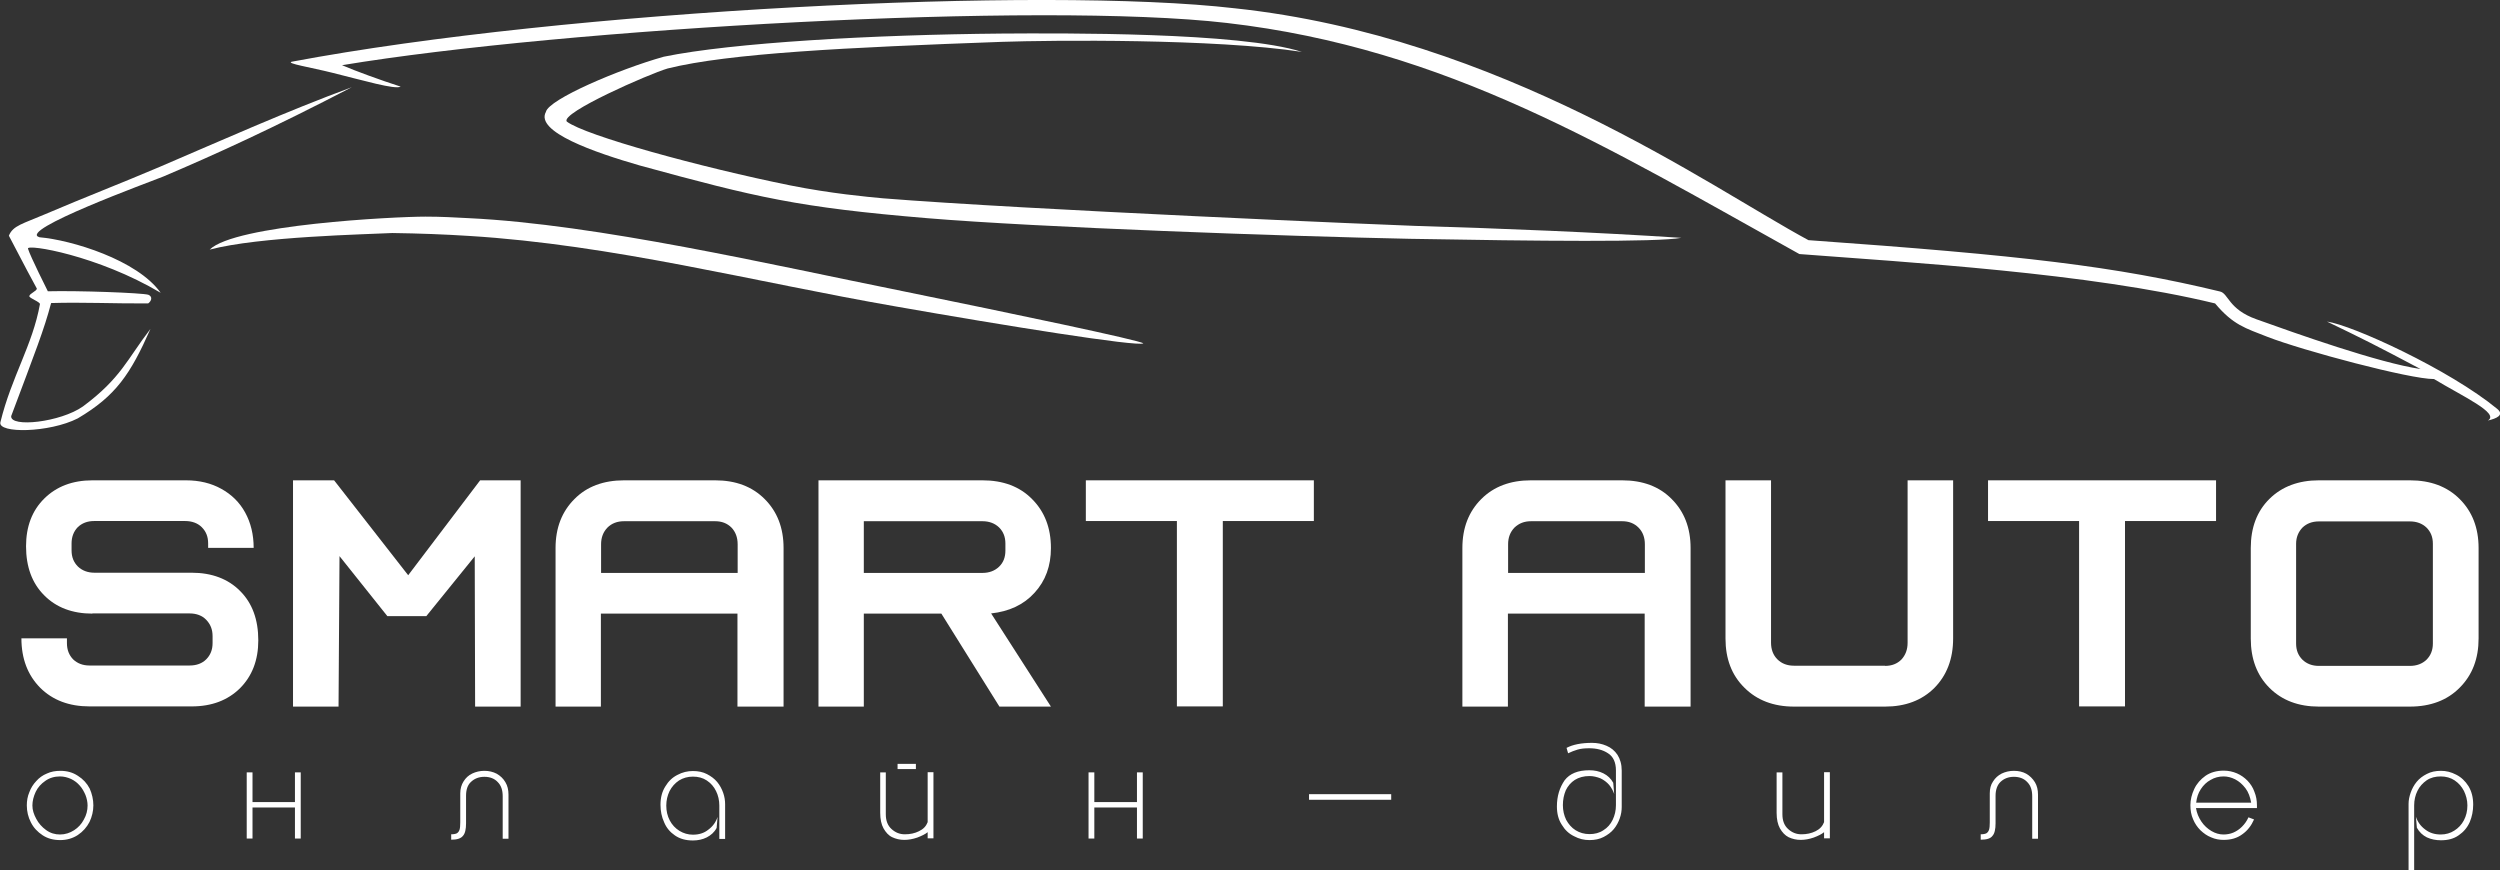 <svg width="1296" height="451" viewBox="0 0 1296 451" fill="none" xmlns="http://www.w3.org/2000/svg">
<rect x="0" y="0" width="1296" height="451" fill="#333333" stroke="none"/>
<g clip-path="url(#clip0_336_28)">
<path d="M48.4 417.5C48.4 420.4 47.7 423.4 46.4 426.1C45 428.8 43 431.1 40.3 432.9C37.7 434.6 34.6 435.5 31.2 435.5C27.7 435.5 24.7 434.7 22.1 433C19.5 431.3 17.4 429.1 16 426.3C14.6 423.6 13.9 420.6 13.9 417.5C13.9 415.1 14.3 412.8 15.2 410.7C16 408.5 17.2 406.6 18.8 404.9C20.3 403.2 22.1 401.9 24.3 401C26.4 400 28.8 399.6 31.3 399.6C34.7 399.6 37.7 400.4 40.4 402.2C43.1 403.9 45.1 406.1 46.5 408.8C47.7 411.5 48.4 414.5 48.4 417.5ZM31.1 402.5C28.2 402.5 25.6 403.3 23.5 404.8C21.3 406.3 19.6 408.2 18.5 410.5C17.4 412.9 16.8 415.2 16.8 417.6C16.8 419.9 17.5 422.1 18.8 424.5C20 426.8 21.8 428.8 23.9 430.3C26.1 431.9 28.5 432.6 31.1 432.6C33.8 432.6 36.2 431.8 38.4 430.4C40.6 429 42.3 427.1 43.5 424.8C44.8 422.5 45.4 420.1 45.4 417.6C45.4 415.8 45 413.9 44.3 412.1C43.5 410.3 42.6 408.6 41.3 407.2C40.1 405.8 38.5 404.6 36.8 403.8C35 403 33.1 402.5 31.1 402.5Z" fill="white"/>
<path d="M127.9 434.7V400.4H130.9V415.8H152.9V400.4H155.9V434.7H152.9V418.6H130.9V434.7H127.9Z" fill="white"/>
<path d="M241.6 412.5V426.8C241.6 429.9 241.1 432.1 240 433.3C238.9 434.7 236.9 435.3 233.9 435.3V432.5C235.2 432.5 236.2 432.3 236.8 432C237.5 431.6 237.9 431 238.2 430.2C238.5 429.3 238.6 428 238.6 426.3V411.3C238.6 408.9 239.2 406.8 240.3 405.1C241.4 403.3 242.9 401.9 244.8 401C246.7 400.1 248.8 399.6 251.1 399.6C253.4 399.6 255.6 400.1 257.5 401.1C259.4 402.2 260.9 403.6 262 405.5C263.1 407.3 263.6 409.5 263.6 411.9V434.8H260.6V412.8C260.6 409.6 259.8 407.2 258 405.4C256.3 403.6 254 402.7 251.1 402.7C248.3 402.7 246 403.6 244.2 405.3C242.4 406.9 241.6 409.4 241.6 412.5Z" fill="white"/>
<path d="M372.9 434.7V417.6C372.9 414.9 372.3 412.3 371.2 410.1C370.1 407.8 368.5 406 366.4 404.6C364.3 403.2 361.9 402.6 359.2 402.6C356.5 402.6 354.1 403.3 352 404.6C349.9 406 348.3 407.8 347.1 410.1C346 412.4 345.4 414.9 345.4 417.6C345.4 420.5 346 423 347.2 425.3C348.4 427.6 350.1 429.4 352.2 430.7C354.3 432 356.7 432.7 359.2 432.7C362.3 432.7 365 431.9 367.2 430.1C369.5 428.4 371.1 426.2 372 423.5L371.5 429.2C370.3 431.5 368.5 433 366.4 434.1C364.2 435.2 361.8 435.7 359.2 435.7C355.6 435.7 352.5 434.9 349.9 433.1C347.4 431.4 345.5 429.2 344.3 426.3C343 423.5 342.4 420.4 342.4 417.2C342.4 413.5 343.2 410.4 344.9 407.7C346.5 405 348.6 403 351.2 401.7C353.8 400.3 356.5 399.7 359.2 399.7C361.9 399.7 364.4 400.2 366.5 401.3C368.6 402.4 370.4 403.7 371.8 405.4C373.2 407.1 374.2 409 374.9 411C375.6 413 375.9 414.9 375.9 416.9V434.9H372.9V434.7Z" fill="white"/>
<path d="M456.2 400.4H459.2V422.1C459.2 425.5 460.2 428 462.2 429.8C464.2 431.6 466.4 432.5 469.1 432.5C471.8 432.5 474.2 432 476.4 430.9C478.7 429.8 480.1 428.3 480.9 426.2V400.3H483.9V434.6H480.9V431.4C479.7 432.4 477.9 433.3 475.5 434.2C473.2 435 470.9 435.4 468.8 435.4C466.5 435.4 464.4 434.9 462.5 434C460.6 433.1 459.2 431.5 458 429.4C456.9 427.4 456.3 424.7 456.3 421.4V400.4H456.2ZM465.3 396H474.8V398.7H465.3V396Z" fill="white"/>
<path d="M564.3 434.7V400.4H567.3V415.8H589.4V400.4H592.4V434.7H589.4V418.6H567.3V434.7H564.3Z" fill="white"/>
<path d="M721.2 411.7V414.6H678.6V411.7H721.2Z" fill="white"/>
<path d="M807.1 418.1C807.1 421.7 807.9 424.9 809.6 427.5C811.2 430.2 813.3 432.2 816 433.5C818.6 434.9 821.2 435.5 824 435.5C826.7 435.5 829.2 435 831.3 433.9C833.4 432.8 835.2 431.5 836.6 429.8C838 428.1 839 426.2 839.7 424.2C840.4 422.2 840.7 420.3 840.7 418.3V399.5C840.7 396.2 839.9 393.5 838.5 391.3C837.1 389.2 835.2 387.6 832.8 386.6C830.5 385.6 828 385.1 825.3 385.1C819.7 385.1 815.3 386 812.1 387.7L812.9 390.5C814.5 389.7 816.2 389.1 817.8 388.6C819.5 388.1 821.4 387.9 823.9 387.9C827.6 387.9 830.9 388.7 833.6 390.5C836.3 392.2 837.7 395.2 837.7 399.4V417.4C837.7 420.2 837.1 422.7 836 425C834.9 427.3 833.3 429.1 831.2 430.4C829.1 431.8 826.7 432.4 824 432.4C821.3 432.4 818.9 431.7 816.8 430.4C814.7 429.1 813.1 427.2 811.9 425C810.8 422.7 810.2 420.2 810.2 417.4C810.2 414.6 810.7 412.1 811.7 409.7C812.8 407.4 814.4 405.6 816.4 404.3C818.5 403 821 402.3 824 402.3C826 402.3 827.9 402.8 829.7 403.5C831.4 404.3 833 405.5 834.2 406.9C835.3 408.3 836.2 409.8 836.8 411.6L836.3 405.8C835.1 403.6 833.4 402 831.2 400.9C829 399.8 826.6 399.3 823.9 399.3C818 399.3 813.8 401 811.1 404.5C808.5 408.3 807.1 412.7 807.1 418.1Z" fill="white"/>
<path d="M921 400.4H924V422.1C924 425.5 925 428 927 429.8C929 431.6 931.2 432.5 933.9 432.5C936.5 432.5 939 432 941.2 430.9C943.4 429.8 944.8 428.3 945.6 426.2V400.3H948.6V434.6H945.6V431.4C944.4 432.4 942.6 433.3 940.2 434.2C937.9 435 935.6 435.4 933.5 435.4C931.2 435.4 929.1 434.9 927.2 434C925.4 433.1 923.9 431.5 922.7 429.4C921.6 427.4 921 424.7 921 421.4V400.4Z" fill="white"/>
<path d="M1034.5 412.5V426.8C1034.5 429.9 1034 432.1 1032.9 433.3C1031.9 434.7 1029.9 435.3 1026.8 435.3V432.5C1028.1 432.5 1029.1 432.3 1029.7 432C1030.4 431.6 1030.8 431 1031.1 430.2C1031.4 429.3 1031.5 428 1031.5 426.3V411.3C1031.5 408.9 1032 406.8 1033.2 405.1C1034.3 403.3 1035.9 401.9 1037.7 401C1039.6 400.1 1041.7 399.6 1044 399.6C1046.4 399.6 1048.6 400.1 1050.4 401.1C1052.3 402.2 1053.7 403.6 1054.9 405.5C1056 407.3 1056.5 409.5 1056.5 411.9V434.8H1053.5V412.8C1053.5 409.6 1052.7 407.2 1050.9 405.4C1049.2 403.6 1046.9 402.7 1044 402.7C1041.2 402.7 1038.9 403.6 1037.1 405.3C1035.4 406.9 1034.5 409.4 1034.5 412.5Z" fill="white"/>
<path d="M1167 416.1C1166.5 413.2 1165.6 410.7 1164.1 408.7C1162.5 406.6 1160.8 405.1 1158.7 404C1156.7 403 1154.7 402.5 1152.7 402.5C1150.3 402.5 1148 403.1 1146 404.3C1143.9 405.4 1142.2 407.1 1140.9 409.1C1139.5 411.2 1138.8 413.5 1138.5 416.1H1167ZM1138.4 418.9C1138.8 421.5 1139.8 423.8 1141.2 425.9C1142.6 428 1144.4 429.6 1146.4 430.8C1148.4 432 1150.6 432.6 1152.6 432.6C1154.4 432.6 1156.2 432.3 1157.8 431.6C1159.4 430.9 1160.9 429.9 1162.2 428.6C1163.6 427.2 1164.7 425.7 1165.6 423.7L1168.5 424.8C1167.1 428 1165.1 430.6 1162.4 432.5C1159.7 434.5 1156.5 435.4 1152.7 435.4C1150.5 435.4 1148.3 435 1146.3 434.1C1144.2 433.3 1142.4 432 1140.7 430.4C1139.1 428.8 1137.8 426.9 1136.9 424.7C1135.9 422.5 1135.5 420 1135.5 417.4C1135.5 414.6 1136.2 411.8 1137.5 409C1138.8 406.2 1140.8 404 1143.3 402.2C1145.9 400.4 1149.1 399.5 1152.8 399.5C1155.2 399.5 1157.5 400 1159.6 400.9C1161.7 401.8 1163.5 403.1 1165.1 404.7C1166.7 406.4 1167.9 408.2 1168.7 410.5C1169.6 412.7 1170 415 1170 417.5V418.9H1138.4Z" fill="white"/>
<path d="M1251.5 451V417.5C1251.5 414.8 1252.1 412.2 1253.2 410C1254.3 407.7 1256 405.9 1258 404.5C1260.1 403.1 1262.5 402.5 1265.3 402.5C1268 402.5 1270.4 403.2 1272.4 404.5C1274.5 405.9 1276.1 407.7 1277.3 410C1278.4 412.3 1279.1 414.8 1279.1 417.5C1279.1 420.4 1278.5 422.9 1277.3 425.2C1276.1 427.5 1274.4 429.3 1272.3 430.6C1270.3 431.9 1267.9 432.6 1265.3 432.6C1262.2 432.6 1259.5 431.8 1257.2 430C1254.9 428.3 1253.3 426.1 1252.4 423.4L1252.9 429.1C1254.2 431.4 1255.9 433 1258.1 434.1C1260.3 435.1 1262.7 435.6 1265.4 435.6C1269 435.6 1272.1 434.8 1274.6 433C1277.1 431.3 1279 429.1 1280.3 426.2C1281.5 423.4 1282.1 420.3 1282.1 417.1C1282.1 413.4 1281.3 410.3 1279.7 407.6C1278 404.9 1275.9 402.9 1273.3 401.6C1270.6 400.2 1268.1 399.6 1265.4 399.6C1262.6 399.6 1260.2 400.1 1258.1 401.2C1255.9 402.3 1254.2 403.6 1252.8 405.3C1251.4 407 1250.4 408.9 1249.7 410.9C1249 412.9 1248.6 414.8 1248.6 416.7V451H1251.5Z" fill="white"/>
<path d="M937.5 124.5C1048.5 132.4 1096.5 138 1150.8 151.1C1155.3 152.1 1155.1 160.3 1169.7 165.5C1189.8 172.7 1233 188.1 1254.8 191.3C1231 178.7 1225.2 175.8 1206.3 166.7C1219.3 168.5 1269.7 191.5 1294.6 212C1298.4 215.2 1294.1 217 1289.7 218C1296.1 214.3 1276.5 205.4 1261.8 196.5C1249.4 196.6 1193.6 181.7 1175.4 174.6C1164 170.1 1157.7 168.5 1148.3 157.3C1082.9 141.4 988.8 136 932.8 131.7C833.3 76.4 750.2 25.1 636 11.9C539.5 0.7 292.4 14.7 177.3 33.8C184 36.7 197.4 41.6 207.7 44.9C204.9 46.6 188 41.6 172.6 37.8C160.6 34.8 148.2 32.9 151.2 32C294.2 5.1 541 -7.2 640.1 4.3C778.1 19 886.3 96.9 937.5 124.5ZM182.4 45.2C141.6 66.4 111.8 80 84.7 91.5C78.3 94.1 8.3 119.6 20.5 123C36.9 124.4 71.2 134.7 83.3 151.8C50.7 132.4 13.7 126.3 14.5 128.9C15.6 132.7 24.8 151 24.8 151C40.3 150.6 73.5 151.8 76.9 152.8C79.3 153.8 78.5 156.1 76.8 157.3C58.7 157.4 42.7 156.6 26.5 157.1C22.8 171.1 18.4 182.1 5.8 215.7C5.2 221.8 31.4 218.9 43 210.7C62.8 196 65.9 186.2 78 170.5C67.6 194 60.1 205.2 40.3 216.9C25.5 224.4 -1.2 224.8 0.2 218.9C6 195.2 16.9 178.9 20.7 157.7C20.9 156.5 15.1 154.6 15.2 153.5C15.4 152.1 19.1 150.9 19.1 149.6C12 136.6 6.5 125.6 4.6 122.2C6.7 116.9 11.9 116 23.5 111C43.6 102.4 63.1 94.9 82.8 86.5C115.5 72.5 148.3 57.8 182.4 45.2Z" fill="white"/>
<path d="M346.1 35.5C336.3 38.4 290.5 58.5 293.8 63C303.3 70.3 363.6 86.8 409.6 96.1C430.5 100.3 450 102.1 457.7 102.8C531.1 108.7 723.1 116.8 733.6 117.1C780.4 118.5 827.1 120.4 871.6 123.3C859.1 125.6 797.3 125 730.9 123.8C667.3 122.5 538.1 117.9 480.6 113.1C413.7 107.5 392.4 102.4 331.7 85.8C308.1 79 277.3 68.3 283 58C284.4 51.5 320.9 35.9 344.1 29.4C379.6 22.1 452.4 18 519.2 17.4C550.2 17.2 642.9 16.6 674.9 26.9C629.9 20 545.4 20.8 519.2 21.7C438.9 24.6 377.9 27.6 346.1 35.5Z" fill="white"/>
<path d="M467.8 150.9C524.7 162.5 591.5 176.5 592.7 178C589.5 179.8 520.8 168.8 464 158.8C390.3 146 317.8 126.9 243.1 122.3C230.6 121.5 217.5 121 203.4 120.8C189.9 121.5 134.4 122.6 108.7 129.4C121.7 116.5 204.2 112.3 220.6 112.3C228.5 112.3 235.8 112.7 243.1 113.1C309.7 116.3 399.7 137.2 467.8 150.9Z" fill="white"/>
<path d="M509.3 249C520 249 528.6 252.2 535 258.7C541.5 265.2 544.8 273.6 544.8 284.1C544.8 293.4 542 301.1 536.3 307.3C530.7 313.5 523.1 317 513.8 318L544.8 366.3H518.1L488 318.1H447.8V366.3H424.3V249H509.3ZM509.3 297C512.8 297 515.7 295.9 517.9 293.8C520.2 291.6 521.2 288.8 521.2 285.4V281.8C521.2 278.3 520.1 275.6 517.9 273.4C515.7 271.3 512.8 270.2 509.3 270.2H447.8V297H509.3Z" fill="white"/>
<path d="M47.9 318.1C37.5 318.1 29.1 314.9 22.9 308.6C16.6 302.3 13.5 293.8 13.5 283.2C13.5 273 16.6 264.7 23 258.4C29.3 252.2 37.6 249 47.9 249H96.4C103.4 249 109.5 250.5 114.7 253.4C120 256.3 124.2 260.4 127.1 265.7C130 271 131.5 277.1 131.5 284H107.9V281.7C107.9 278.2 106.8 275.5 104.6 273.3C102.5 271.2 99.5 270.1 96 270.1H48.8C45.3 270.1 42.5 271.2 40.3 273.3C38.2 275.5 37.1 278.3 37.1 281.7V285.3C37.1 288.8 38.2 291.5 40.4 293.7C42.6 295.8 45.5 296.9 49 296.9H99.4C109.8 296.9 118.3 300.1 124.5 306.4C130.8 312.7 133.9 321.2 133.9 332C133.9 342.2 130.7 350.5 124.4 356.8C118.1 363 109.8 366.2 99.4 366.2H46.4C35.9 366.2 27.3 363 20.8 356.5C14.4 350 11.1 341.5 11.1 330.9H34.7V333.4C34.7 336.9 35.8 339.6 37.9 341.8C40.1 343.9 42.9 345 46.4 345H98.3C101.9 345 104.8 343.9 106.9 341.8C109.1 339.6 110.2 336.8 110.2 333.4V329.8C110.2 326.3 109.1 323.6 106.9 321.3C104.8 319.1 101.8 318 98.3 318H47.9V318.1Z" fill="white"/>
<path d="M248.9 249H269.9V366.3H246.3L246.1 288.4L221 319.4H200.8L176 288.3L175.5 366.3H151.9V249H173.2L211.6 298.2L248.9 249Z" fill="white"/>
<path d="M370.7 249C381.4 249 389.9 252.2 396.4 258.7C402.9 265.2 406.2 273.6 406.2 284.1V366.3H382.3V318.1H311.5V366.3H288V284.1C288 273.6 291.3 265.2 297.8 258.7C304.2 252.2 312.9 249 323.5 249H370.7ZM382.4 297V282.2C382.4 278.6 381.3 275.7 379.2 273.5C377 271.3 374.2 270.2 370.7 270.2H323.5C320 270.2 317.1 271.3 314.9 273.5C312.7 275.8 311.6 278.6 311.6 282.2V297H382.4Z" fill="white"/>
<path d="M681.1 249V270.1H633.9V366.2H610.1V270.1H562.9V249H681.1Z" fill="white"/>
<path d="M840.9 249C851.6 249 860.2 252.2 866.6 258.7C873.1 265.2 876.4 273.6 876.4 284.1V366.3H852.6V318.1H781.7V366.3H758.1V284.1C758.1 273.6 761.4 265.2 767.9 258.7C774.4 252.2 783 249 793.6 249H840.9ZM852.7 297V282.2C852.7 278.6 851.6 275.7 849.4 273.5C847.2 271.3 844.4 270.2 840.9 270.2H793.7C790.2 270.2 787.4 271.3 785.1 273.5C782.9 275.8 781.8 278.6 781.8 282.2V297H852.7Z" fill="white"/>
<path d="M977.2 345.2C980.7 345.2 983.5 344.1 985.7 341.9C987.8 339.6 988.9 336.8 988.9 333.2V249H1012.5V331C1012.5 341.6 1009.2 350.1 1002.8 356.6C996.3 363.1 987.7 366.3 977.2 366.3H930C919.4 366.3 910.8 363 904.3 356.5C897.7 350 894.5 341.5 894.5 331V249H918.1V333.1C918.1 336.7 919.2 339.6 921.4 341.8C923.6 344 926.5 345.1 930 345.1H977.2V345.2Z" fill="white"/>
<path d="M1148.8 249V270.1H1101.6V366.2H1077.8V270.1H1030.6V249H1148.8Z" fill="white"/>
<path d="M1202.1 366.3C1191.6 366.3 1183 363.1 1176.5 356.6C1170 350.1 1166.8 341.6 1166.8 331V284.1C1166.8 273.5 1170 265 1176.5 258.6C1183 252.2 1191.6 249 1202.1 249H1249.3C1260 249 1268.6 252.2 1275.1 258.7C1281.6 265.2 1284.9 273.6 1284.9 284.1V331C1284.9 341.4 1281.7 349.9 1275.1 356.5C1268.7 363 1260 366.3 1249.3 366.3H1202.1ZM1249.3 345.2C1252.8 345.2 1255.7 344.1 1257.9 342C1260.1 339.8 1261.2 337 1261.2 333.6V281.9C1261.2 278.4 1260.1 275.7 1257.9 273.5C1255.7 271.4 1252.8 270.3 1249.3 270.3H1202.1C1198.6 270.3 1195.8 271.4 1193.6 273.5C1191.5 275.7 1190.3 278.5 1190.3 281.9V333.6C1190.3 337.1 1191.4 339.8 1193.6 342C1195.8 344.1 1198.6 345.2 1202.1 345.2H1249.3Z" fill="white"/>
</g>
<defs>
<clipPath id="clip0_336_28">
<rect width="1296" height="451" fill="white"/>
</clipPath>
</defs>
</svg>
